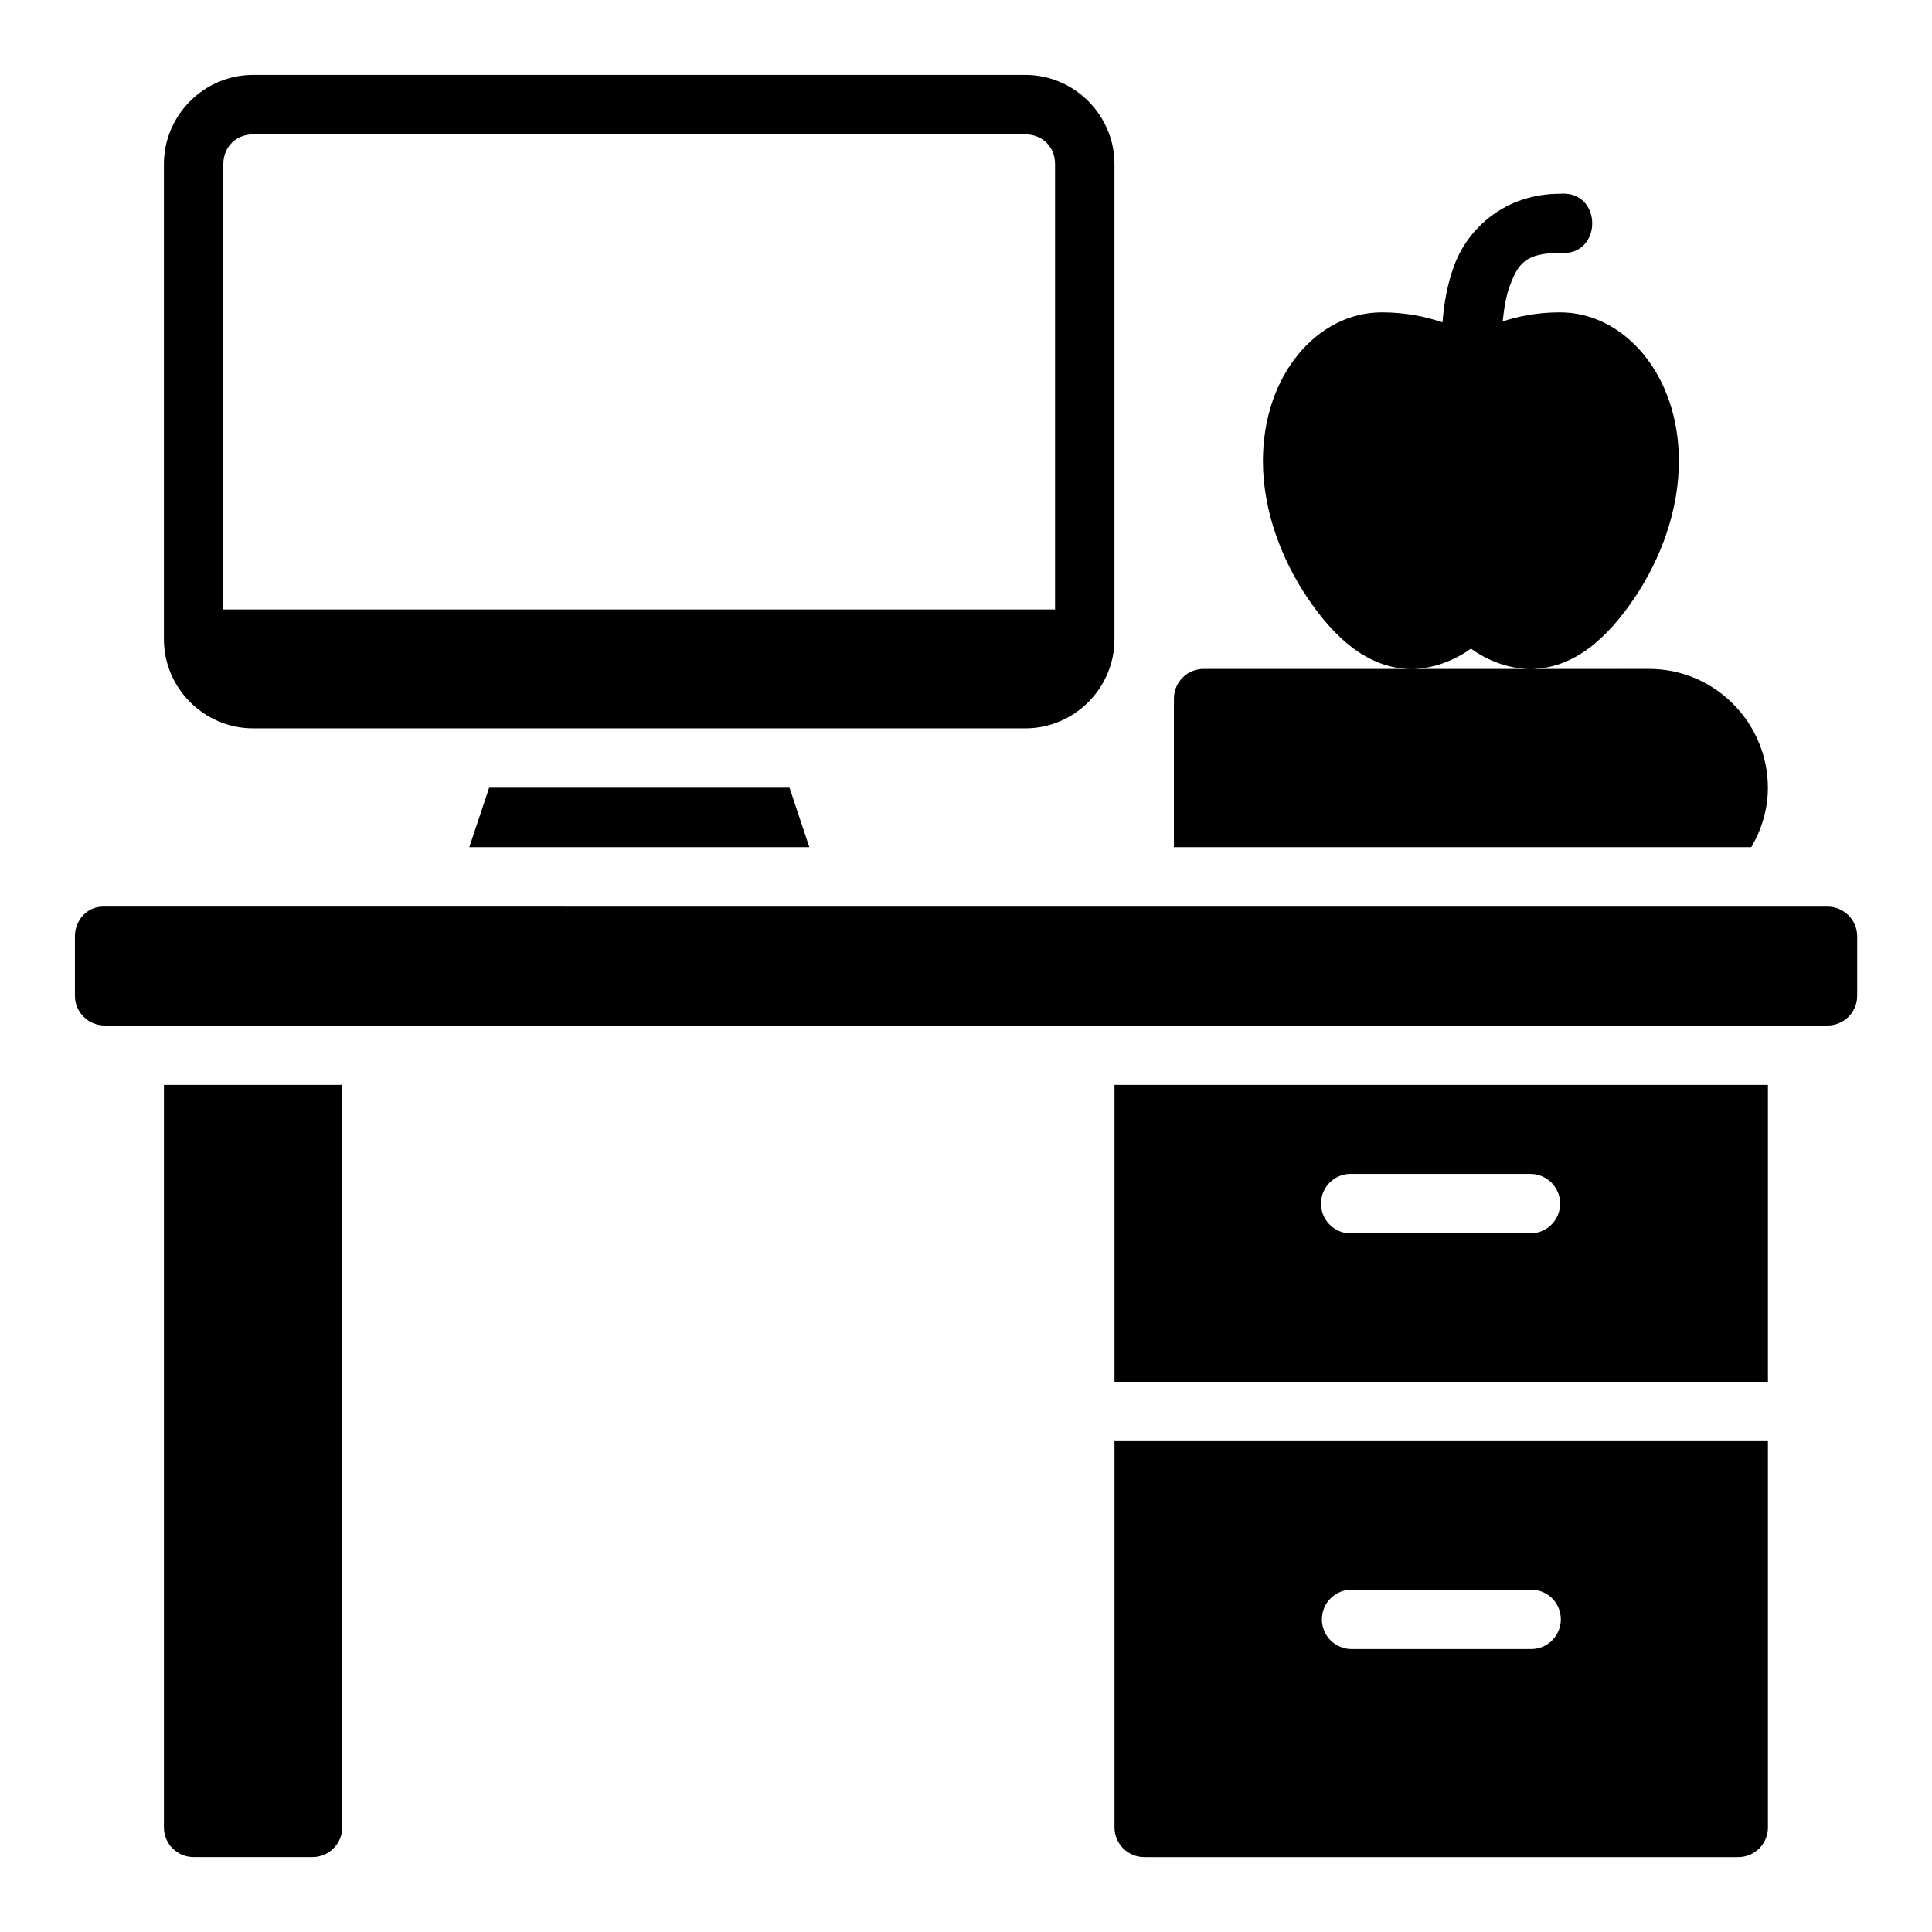 <?xml version="1.0" encoding="UTF-8"?>
<!-- The Best Svg Icon site in the world: iconSvg.co, Visit us! https://iconsvg.co -->
<svg fill="#000000" width="800px" height="800px" version="1.1" viewBox="144 144 512 512" xmlns="http://www.w3.org/2000/svg">
 <path d="m211.04 163.85c-12.938 0-23.602 10.664-23.602 23.602v125.98c0 12.938 10.664 23.586 23.602 23.586h204.72c12.938 0 23.586-10.648 23.586-23.586v-125.98c0-12.938-10.648-23.602-23.586-23.602zm0 15.758h204.72c4.484 0 7.84 3.356 7.84 7.84v118.07l-220.41 0.004v-118.07c0-4.488 3.371-7.84 7.856-7.84zm346.38 15.742c-14.434 0-24.289 8.988-27.996 18.879-1.895 5.047-2.754 10.262-3.152 15.207-4.352-1.504-9.703-2.66-16.082-2.66-16.922 0-31.504 16.422-31.504 39.406 0 13.129 4.934 26.074 11.855 36.316 6.918 10.238 15.832 18.773 27.551 18.773 8.879 0 15.742-5.398 15.742-5.398s6.672 5.398 15.742 5.398c11.719 0 20.633-8.531 27.551-18.773 6.918-10.238 11.793-23.184 11.793-36.316 0-22.984-14.578-39.406-31.504-39.406-5.981 0-11.004 1.035-15.191 2.398 0.355-3.504 0.91-6.809 1.891-9.426 2.195-5.852 4.117-8.719 13.301-8.719 11.379 0.961 11.379-16.645 0-15.684zm-7.84 125.92h-86.578c-4.348-0.016-7.887 3.492-7.902 7.84v39.406h153.01c2.723-4.656 4.398-9.992 4.398-15.746 0-17.297-14.145-31.504-31.426-31.504zm-275.95 31.488-5.258 15.758h90.113l-5.258-15.758zm-102.3 31.504c-4.422 0-7.477 3.793-7.473 7.84v15.742c-0.023 4.356 3.488 7.902 7.84 7.918l456.58 0.008c4.379 0.016 7.93-3.539 7.902-7.918v-15.742c-0.016-4.348-3.555-7.859-7.902-7.84zm16.113 47.246v196.75c-0.016 4.371 3.531 7.918 7.902 7.902h31.504c4.348-0.016 7.859-3.555 7.84-7.902v-196.75zm251.91 0v78.676h173.17v-78.676zm62.191 23.586v0.004c0.266-0.012 0.535-0.012 0.801 0h47.246c4.344 0.016 7.856 3.539 7.856 7.883 0 4.34-3.512 7.863-7.856 7.879h-47.246c-4.344 0.207-8.035-3.141-8.254-7.481-0.223-4.344 3.113-8.047 7.453-8.281zm-62.191 70.832v102.34c-0.016 4.371 3.547 7.918 7.918 7.902h157.41c4.348-0.016 7.859-3.555 7.84-7.902v-102.34zm63.008 39.344h47.23v0.008c2.117-0.047 4.164 0.762 5.68 2.242 1.512 1.48 2.367 3.512 2.367 5.629 0 2.117-0.855 4.148-2.367 5.629-1.516 1.48-3.562 2.289-5.68 2.242h-47.23c-2.117 0.047-4.168-0.762-5.68-2.242-1.516-1.48-2.367-3.512-2.367-5.629 0-2.117 0.852-4.148 2.367-5.629 1.512-1.48 3.562-2.289 5.68-2.242z"/>
</svg>
